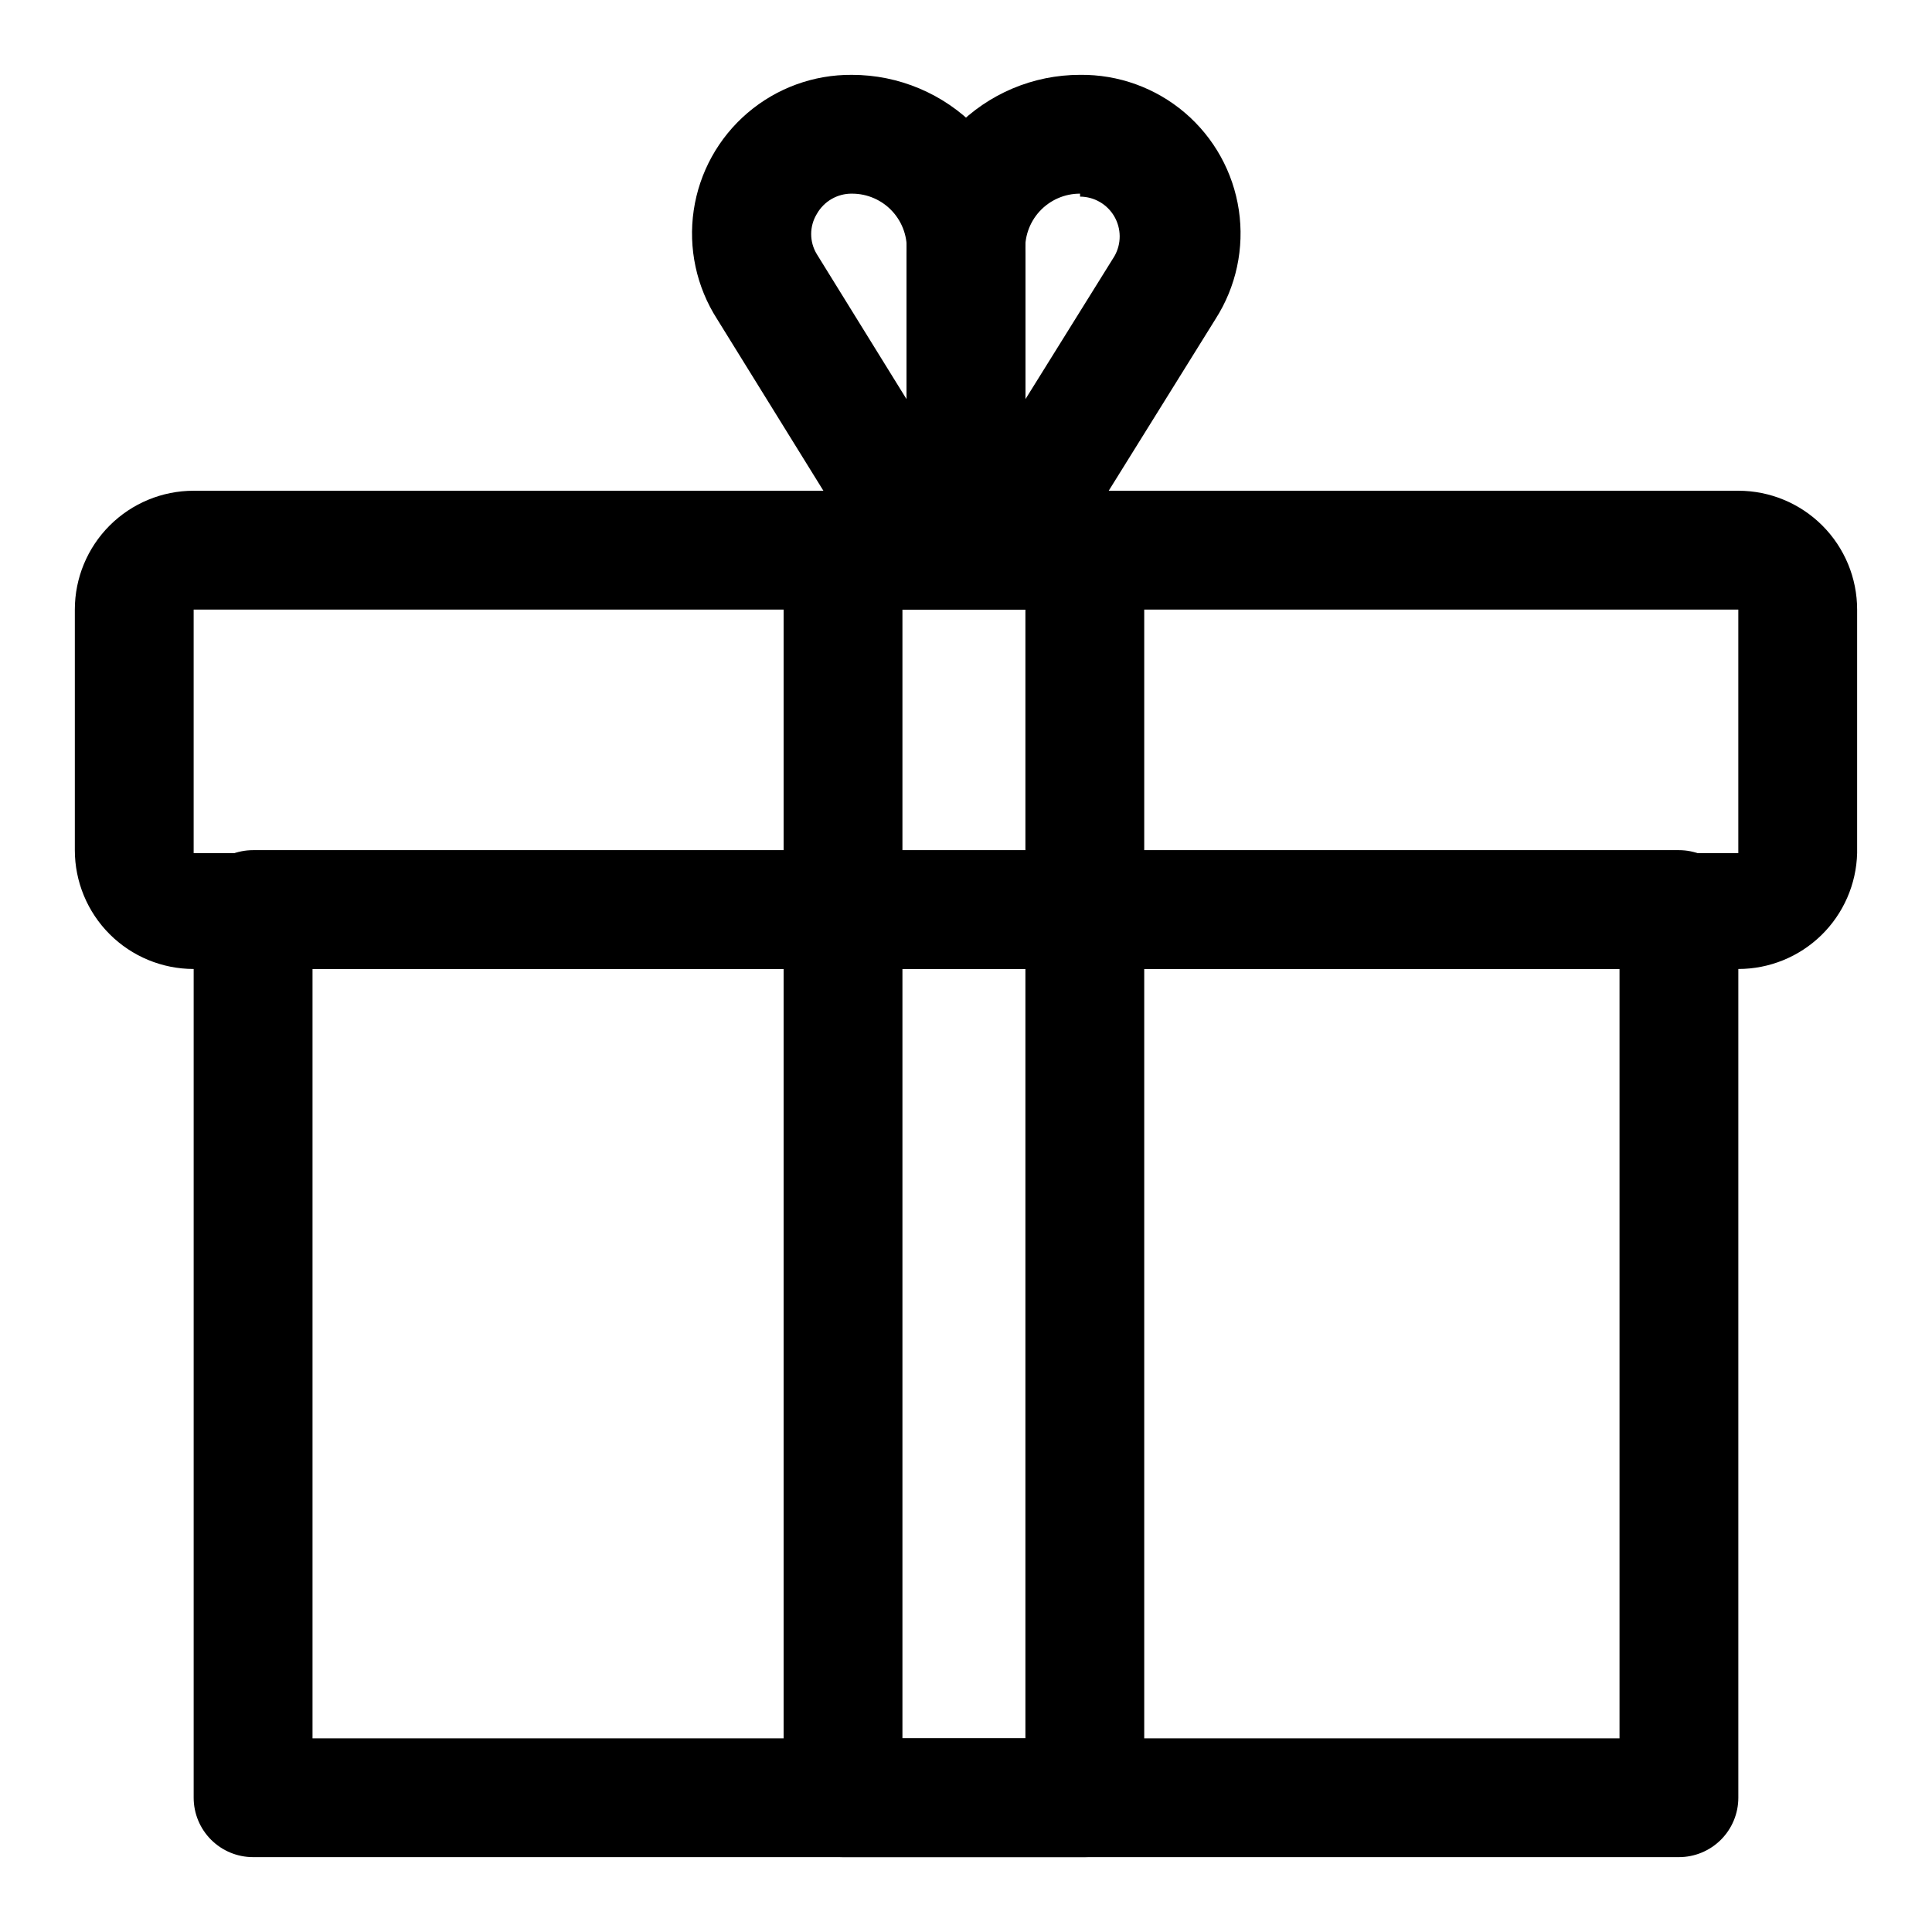 <?xml version="1.0" encoding="UTF-8"?>
<!-- Uploaded to: ICON Repo, www.svgrepo.com, Generator: ICON Repo Mixer Tools -->
<svg fill="#000000" width="800px" height="800px" version="1.1" viewBox="144 144 512 512" xmlns="http://www.w3.org/2000/svg">
 <g>
  <path d="m588.93 636.16h-377.86c-4.176 0-8.18-1.66-11.133-4.613s-4.613-6.957-4.613-11.133v-235.37c0-4.176 1.66-8.18 4.613-11.133s6.957-4.613 11.133-4.613h377.86c4.176 0 8.18 1.66 11.133 4.613s4.613 6.957 4.613 11.133v235.37c0 4.176-1.66 8.18-4.613 11.133s-6.957 4.613-11.133 4.613zm-362.11-31.488h346.37v-203.89h-346.37z"/>
  <path d="m604.67 400.79h-409.35c-8.348 0-16.359-3.316-22.266-9.223-5.902-5.906-9.223-13.914-9.223-22.266v-63.762c0-8.352 3.32-16.359 9.223-22.266 5.906-5.906 13.918-9.223 22.266-9.223h409.35c8.352 0 16.359 3.316 22.266 9.223 5.902 5.906 9.223 13.914 9.223 22.266v64.551c-0.207 8.211-3.613 16.02-9.496 21.758-5.883 5.734-13.777 8.945-21.992 8.941zm-409.35-95.25v64.551h409.35v-64.551z"/>
  <path d="m431.49 636.16h-64.078c-4.176 0-8.184-1.66-11.133-4.613-2.953-2.953-4.613-6.957-4.613-11.133v-330.62c0-4.176 1.66-8.18 4.613-11.133 2.949-2.953 6.957-4.609 11.133-4.609h64.078c4.176 0 8.18 1.656 11.133 4.609 2.949 2.953 4.609 6.957 4.609 11.133v330.62c0 4.176-1.66 8.18-4.609 11.133-2.953 2.953-6.957 4.613-11.133 4.613zm-48.336-31.488h32.59v-299.14h-32.59z"/>
  <path d="m390.71 297.82c-8.594-0.055-16.559-4.512-21.098-11.809l-35.582-57.465c-5.473-8.543-7.668-18.777-6.188-28.812s6.539-19.195 14.246-25.793c7.703-6.598 17.535-10.188 27.68-10.105 12.414-0.004 24.305 5.012 32.961 13.91 8.66 8.895 13.352 20.914 13.012 33.324v62.977c0.078 5.434-1.66 10.742-4.938 15.078-3.281 4.332-7.914 7.449-13.168 8.852-2.301 0.316-4.641 0.262-6.926-0.156zm-20.941-102.5c-3.84-0.039-7.398 2.012-9.289 5.356-2.016 3.285-2.016 7.422 0 10.707l23.773 38.414v-38.73c0.355-4.055-1.016-8.07-3.769-11.066s-6.644-4.695-10.715-4.68z"/>
  <path d="m409.29 297.82c-2.356 0.008-4.695-0.367-6.93-1.102-5.25-1.402-9.887-4.519-13.164-8.855-3.281-4.336-5.019-9.641-4.941-15.078v-61.715c-0.34-12.41 4.352-24.43 13.012-33.324 8.66-8.898 20.547-13.914 32.961-13.91 10.164-0.117 20.023 3.445 27.762 10.035 7.734 6.59 12.82 15.762 14.316 25.812 1.496 10.051-0.699 20.305-6.18 28.863l-35.742 57.465c-4.516 7.32-12.496 11.785-21.094 11.809zm20.938-102.5c-4.07-0.016-7.957 1.684-10.715 4.68-2.754 2.996-4.125 7.012-3.769 11.066v38.73l23.617-37.941v-0.004c1.844-3.258 1.82-7.246-0.055-10.488-1.879-3.238-5.332-5.238-9.078-5.254z"/>
 </g>
</svg>